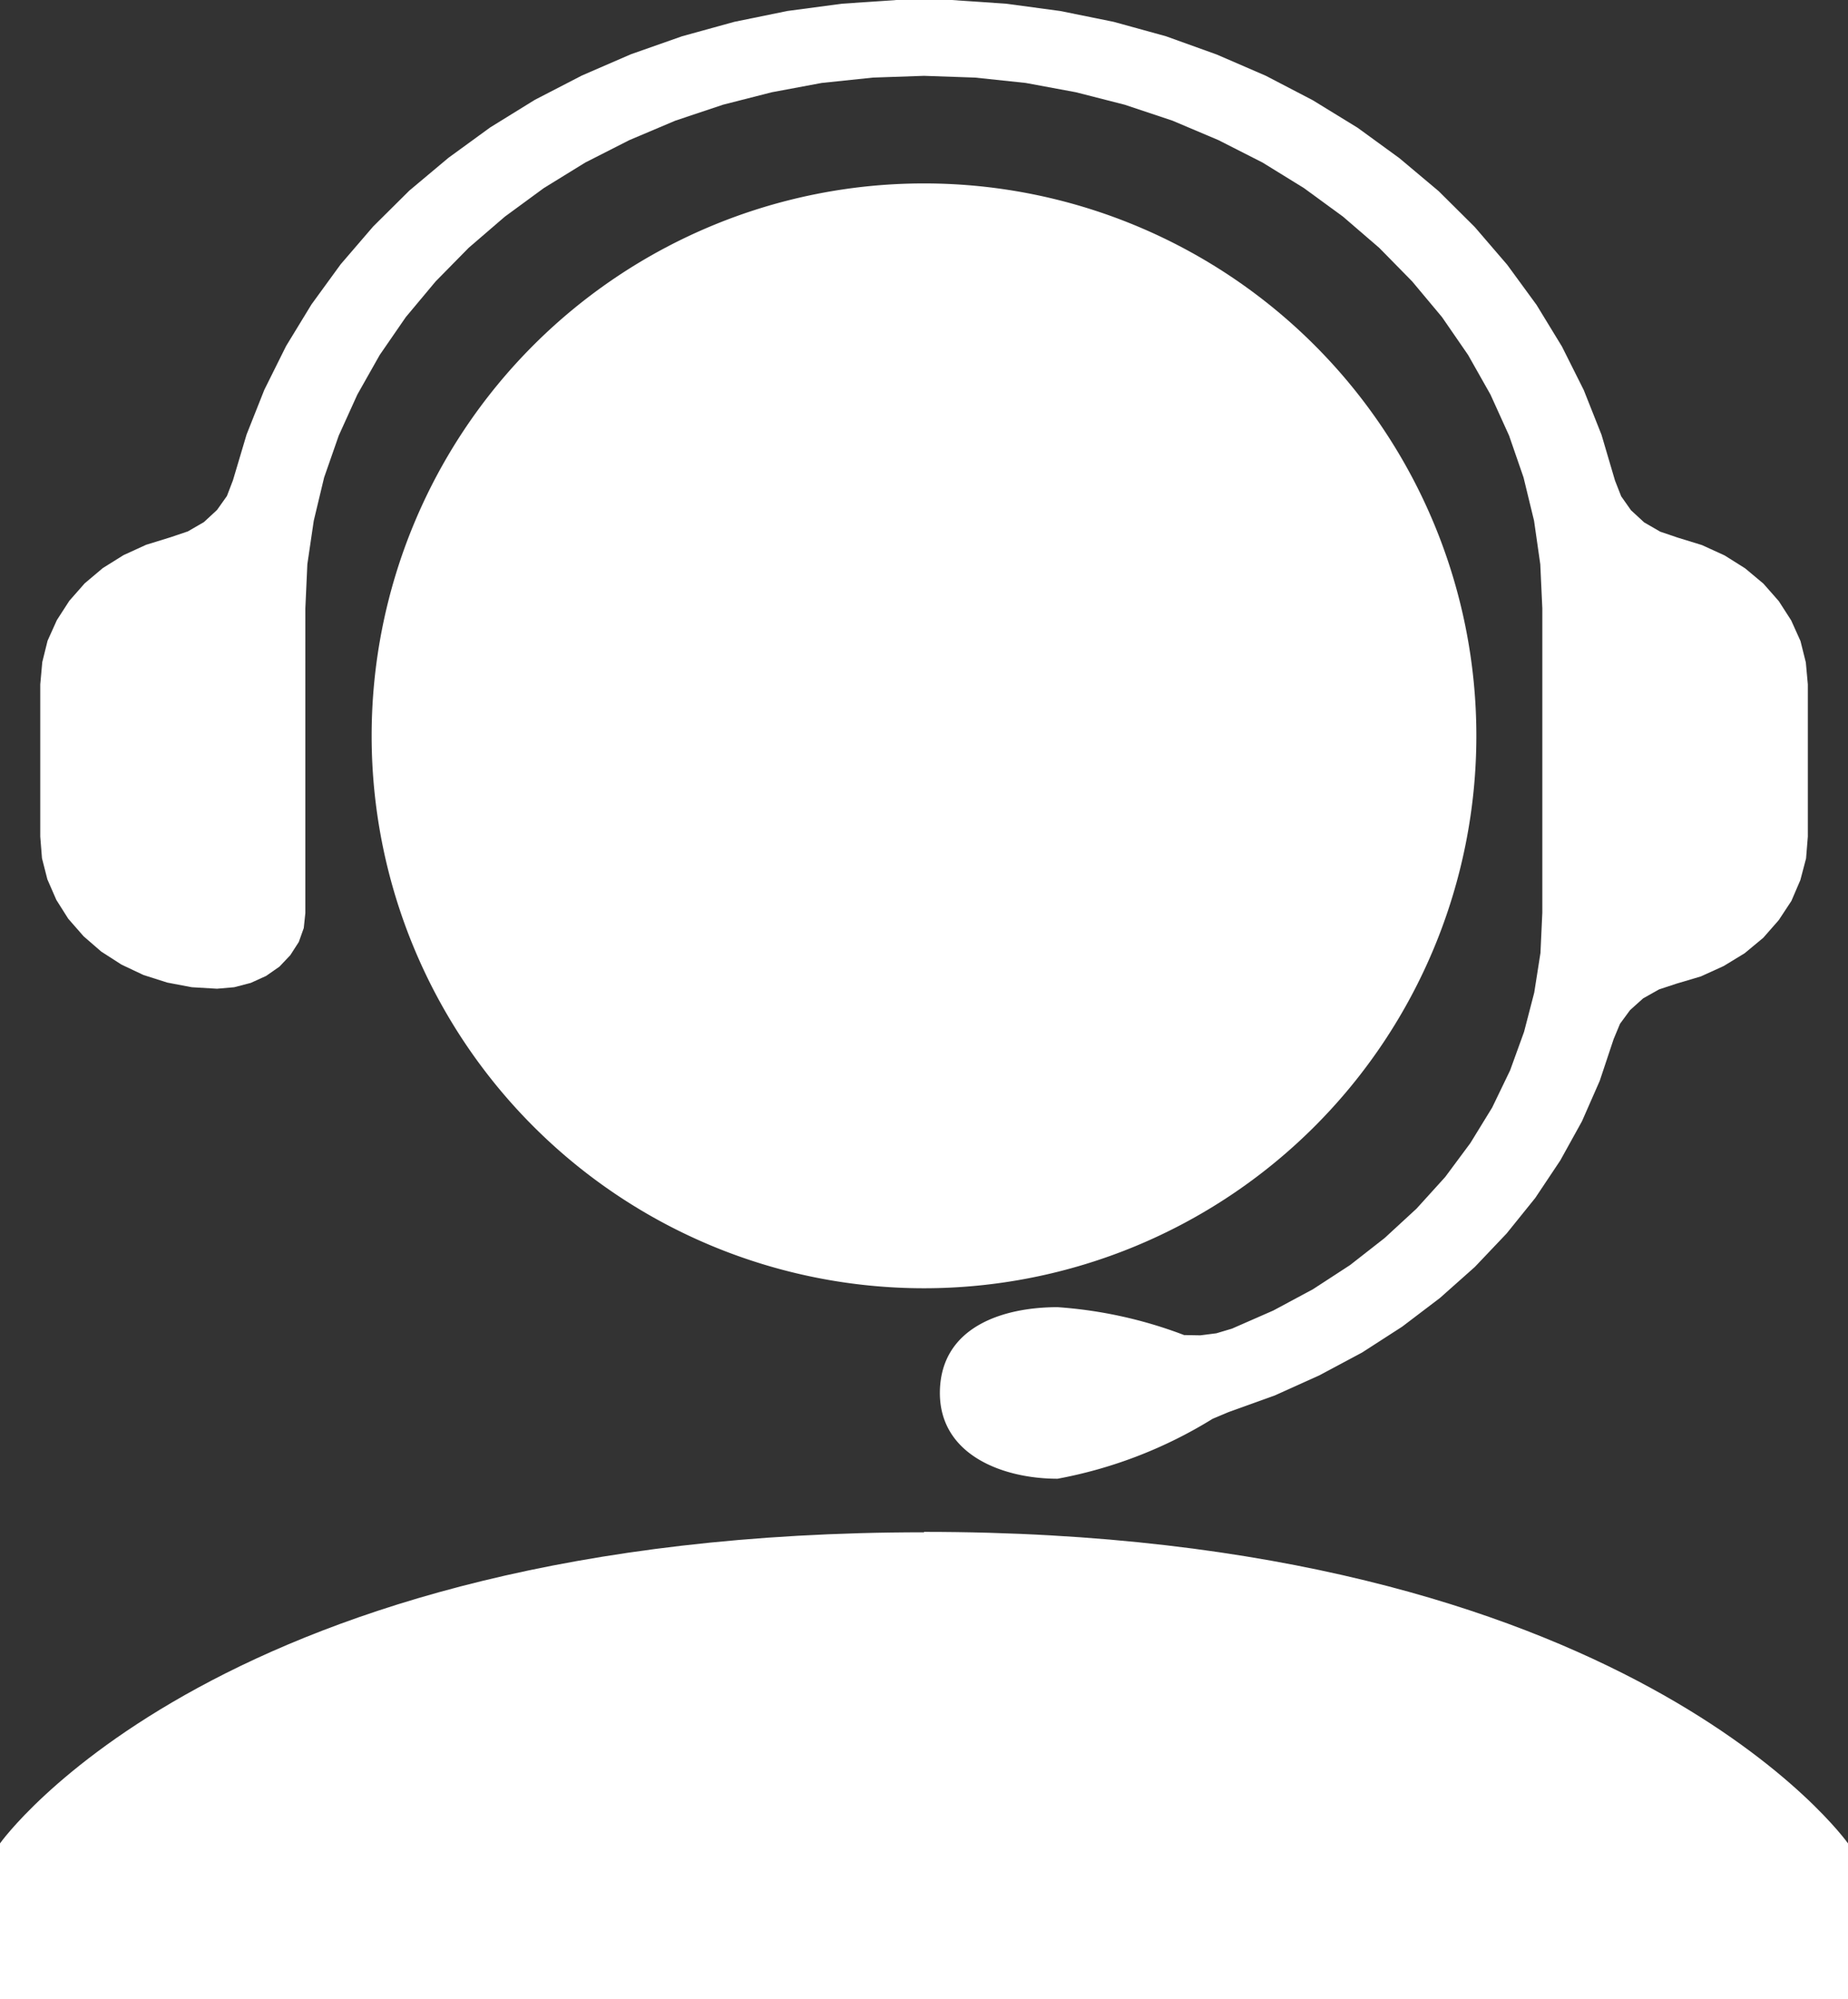 <svg xmlns="http://www.w3.org/2000/svg" xmlns:xlink="http://www.w3.org/1999/xlink" width="39.75" height="43" viewBox="0 0 39.75 43" fill="#FFF">
  <rect x="0" y="0" width="39.75" height="43" fill="#333333" stroke="none"/>
  <defs>
    <clipPath id="clip-path">
      <rect id="Rectangle_54" data-name="Rectangle 54" width="39.75" height="43" fill="none"/>
    </clipPath>
  </defs>
  <g id="Group_75" data-name="Group 75" transform="translate(-6.857)">
    <g id="Group_188" data-name="Group 188" transform="translate(6.857)" clip-path="url(#clip-path)">
      <path id="Path_117" data-name="Path 117" d="M19.875,37.309C4.721,37.309,0,44,0,44v3.349H39.75V44s-4.721-6.7-19.875-6.7" transform="translate(0 -4.353)"/>
      <path id="Path_118" data-name="Path 118" d="M20.931,4.466A11.881,11.881,0,1,1,9.05,16.347,11.881,11.881,0,0,1,20.931,4.466" transform="translate(-1.056 -0.521)"/>
      <path id="Path_119" data-name="Path 119" d="M38.957,14.247l-.115-.46-.2-.444-.267-.415-.33-.375-.393-.329-.442-.278-.488-.223-.52-.16-.377-.128-.346-.2-.283-.261-.211-.3-.133-.339-.29-.984-.382-.962-.469-.936-.546-.895-.631-.863-.7-.814-.775-.77-.844-.709-.9-.655-.965-.592-1.006-.524-1.055-.457L25.194.78,24.07.47,22.922.237,21.756.08,20.58,0H19.4L18.222.08l-1.17.156L15.908.47,14.785.78l-1.1.387-1.054.457-1.014.524-.958.592-.9.655L8.918,4.1l-.776.77-.7.814-.628.863-.546.895L5.8,8.383l-.382.962-.293.984-.13.339-.213.3-.282.261-.345.2-.379.128-.519.16-.487.223-.445.278-.39.329-.33.375-.268.415-.2.444-.114.46L.98,14.72v3.273l.037.466.116.454.193.442.256.405.33.377.379.329.437.281.472.223.512.163.527.1.543.032.37-.032.356-.093.33-.15.287-.2.233-.246.183-.284.107-.3.034-.322V13.084l.043-.949.138-.936.223-.93.314-.9.4-.882.482-.853.561-.814.642-.768.71-.722.779-.671.838-.614.891-.549.948-.482.99-.419,1.022-.342,1.054-.269,1.072-.2,1.1-.115,1.1-.038,1.1.038,1.088.115,1.079.2,1.052.269,1.025.342.99.419.948.482.89.549.84.614.779.671.709.722.642.768.561.814.482.853.4.882.311.9.226.93.134.936.044.949V19.63l-.04.866-.134.853-.219.844-.3.828-.386.8-.469.764-.541.729-.616.68-.687.633-.743.581-.8.521-.851.457-.89.39-.335.1-.345.044-.349-.006a9.459,9.459,0,0,0-2.722-.6c-1.189,0-2.5.432-2.531,1.8s1.341,1.89,2.531,1.89a9.694,9.694,0,0,0,3.335-1.289l.342-.144.995-.358.958-.432.921-.492.862-.556.812-.617.751-.668.683-.719.616-.764.539-.808.465-.84.382-.869.3-.9.137-.329.216-.294.282-.253.341-.192.379-.125L36.7,21l.49-.223.451-.275.4-.332.334-.381.272-.413.192-.447.123-.466L39,17.993V14.72Z" transform="translate(-0.114 0)"/>
    </g>
  </g>
</svg>
